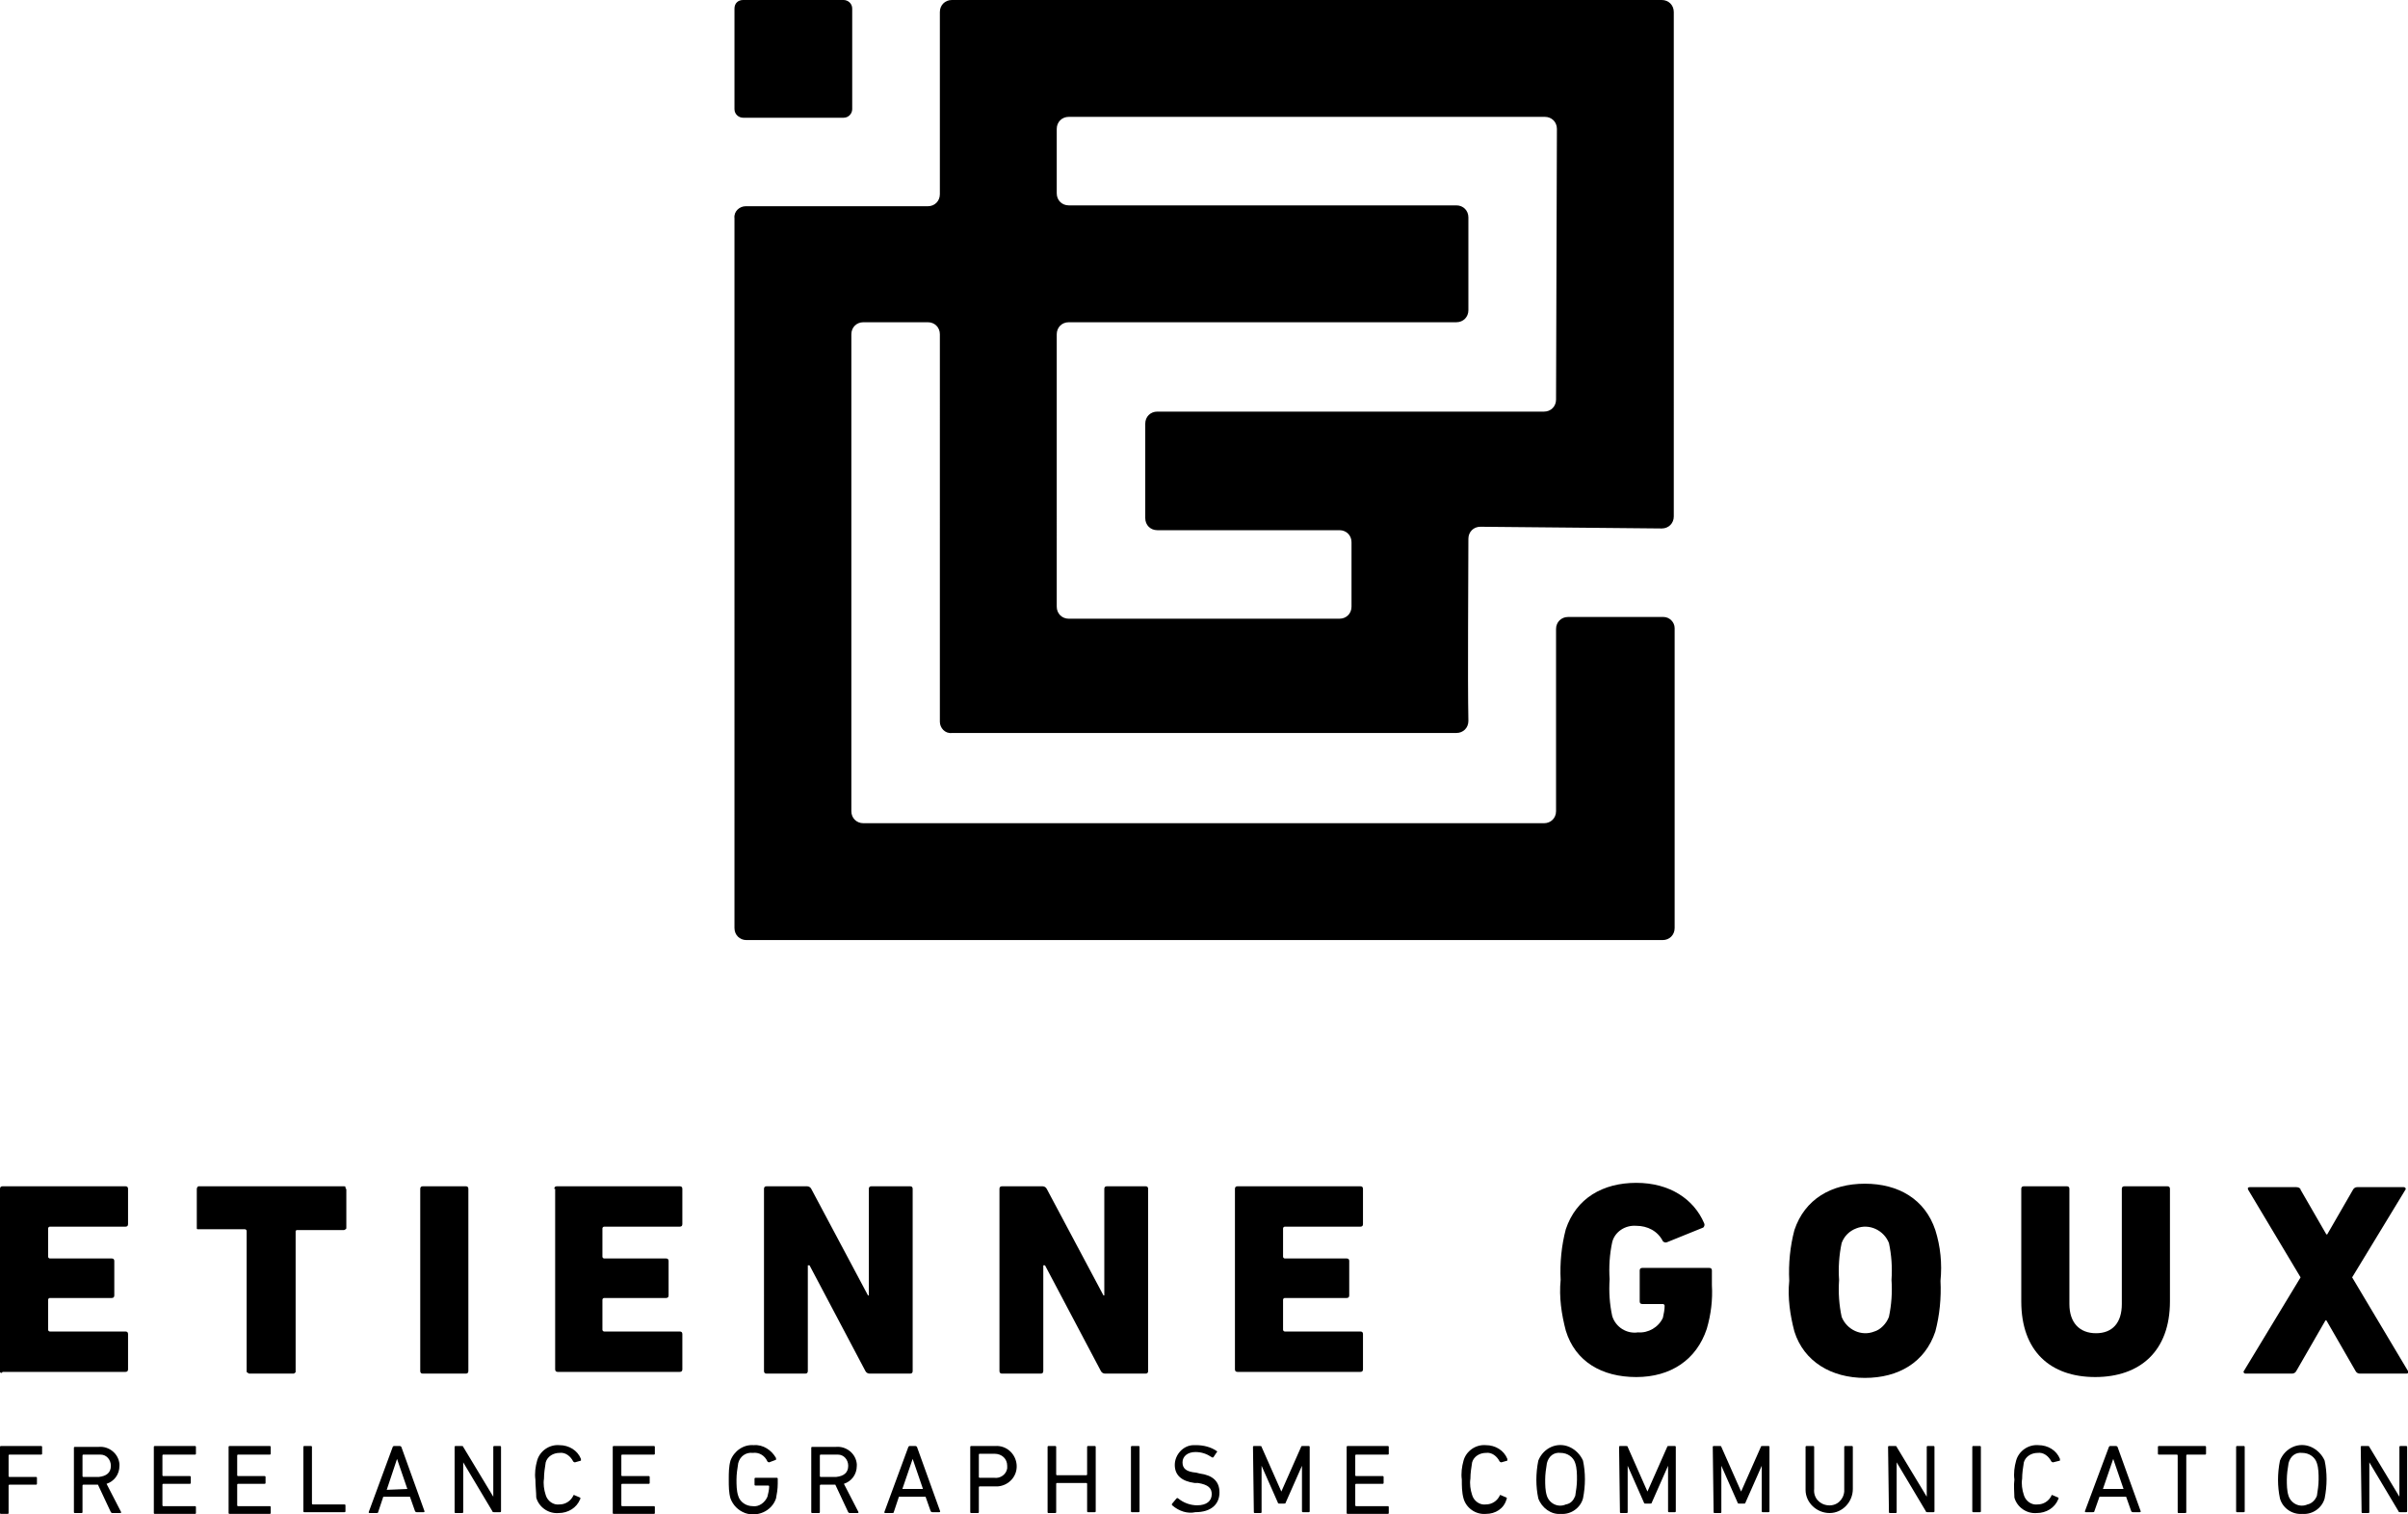 <?xml version="1.0" encoding="UTF-8"?> <svg xmlns="http://www.w3.org/2000/svg" xmlns:xlink="http://www.w3.org/1999/xlink" version="1.1" id="LOGO_ETIENNE_GOUX_BLANC_VERTICAL" x="0px" y="0px" viewBox="0 0 280.2 176.2" style="enable-background:new 0 0 280.2 176.2;" xml:space="preserve"> <g id="Groupe_8" transform="translate(0 137.652)"> <g id="Groupe_6"> <path id="Tracé_45" d="M0,0.7c0-0.2,0.1-0.3,0.3-0.3c0,0,0,0,0,0h14.3c0.2,0,0.3,0.1,0.3,0.3c0,0,0,0,0,0v4.1 c0,0.2-0.1,0.3-0.3,0.3c0,0,0,0,0,0H5.8c-0.1,0-0.2,0.1-0.2,0.2c0,0,0,0,0,0v3.3c0,0.1,0.1,0.2,0.2,0.2c0,0,0,0,0,0H13 c0.2,0,0.3,0.1,0.3,0.3c0,0,0,0,0,0v4c0,0.2-0.1,0.3-0.3,0.3c0,0,0,0,0,0H5.8c-0.1,0-0.2,0.1-0.2,0.2c0,0,0,0,0,0v3.5 c0,0.1,0.1,0.2,0.2,0.2c0,0,0,0,0,0h8.8c0.2,0,0.3,0.1,0.3,0.3c0,0,0,0,0,0v4.1c0,0.2-0.1,0.3-0.3,0.3c0,0,0,0,0,0H0.3 C0.2,22.2,0,22.1,0,22c0,0,0,0,0,0V0.7L0,0.7z"></path> <path id="Tracé_46" d="M29.1,22.2H29c-0.1,0-0.1-0.1-0.2-0.1c0,0-0.1-0.1-0.1-0.1V5.6c0-0.1-0.1-0.2-0.2-0.2h-5.5 c0,0-0.1,0-0.1-0.1l0,0c0,0,0,0,0,0c0,0,0,0,0,0c0-0.1,0-0.1,0-0.2V0.7c0-0.1,0.1-0.3,0.2-0.3H40c0.1,0,0.2,0,0.2,0.1 c0,0,0,0,0,0.1c0,0,0.1,0.1,0.1,0.2v4.4c0,0.1,0,0.2-0.1,0.2c0,0-0.1,0.1-0.2,0.1h-5.4c0,0-0.1,0-0.1,0c0,0,0,0-0.1,0.1V22 c0,0.1-0.1,0.1-0.2,0.2c0,0-0.1,0-0.2,0L29.1,22.2L29.1,22.2z"></path> <path id="Tracé_47" d="M48.9,0.7c0-0.2,0.1-0.3,0.3-0.3c0,0,0,0,0,0h5c0.2,0,0.3,0.1,0.3,0.3c0,0,0,0,0,0v21.2 c0,0.2-0.1,0.3-0.3,0.3c0,0,0,0,0,0h-5c-0.2,0-0.3-0.1-0.3-0.3c0,0,0,0,0,0V0.7z"></path> <path id="Tracé_48" d="M64.5,0.7c0-0.2,0.1-0.3,0.3-0.3c0,0,0,0,0,0h14.3c0.2,0,0.3,0.1,0.3,0.3c0,0,0,0,0,0v4.1 c0,0.2-0.1,0.3-0.3,0.3c0,0,0,0,0,0h-8.8c-0.1,0-0.2,0.1-0.2,0.2c0,0,0,0,0,0v3.3c0,0.1,0.1,0.2,0.2,0.2c0,0,0,0,0,0h7.2 c0.2,0,0.3,0.1,0.3,0.3c0,0,0,0,0,0v4c0,0.2-0.1,0.3-0.3,0.3c0,0,0,0,0,0h-7.2c-0.1,0-0.2,0.1-0.2,0.2c0,0,0,0,0,0v3.5 c0,0.1,0.1,0.2,0.2,0.2c0,0,0,0,0,0h8.8c0.2,0,0.3,0.1,0.3,0.3c0,0,0,0,0,0v4.1c0,0.2-0.1,0.3-0.3,0.3c0,0,0,0,0,0H64.9 c-0.2,0-0.3-0.1-0.3-0.3c0,0,0,0,0,0V0.7L64.5,0.7z"></path> <path id="Tracé_49" d="M88.9,0.7c0-0.2,0.1-0.3,0.3-0.3c0,0,0,0,0,0h4.7c0.2,0,0.4,0.1,0.5,0.3l6.6,12.4h0.1V0.7 c0-0.2,0.1-0.3,0.3-0.3c0,0,0,0,0,0h4.5c0.2,0,0.3,0.1,0.3,0.3c0,0,0,0,0,0v21.2c0,0.2-0.1,0.3-0.3,0.3c0,0,0,0,0,0h-4.7 c-0.2,0-0.4-0.1-0.5-0.3L94.2,9.6H94v12.3c0,0.2-0.1,0.3-0.3,0.3c0,0,0,0,0,0h-4.5c-0.2,0-0.3-0.1-0.3-0.3c0,0,0,0,0,0L88.9,0.7 L88.9,0.7z"></path> <path id="Tracé_50" d="M116.3,0.7c0-0.2,0.1-0.3,0.3-0.3c0,0,0,0,0,0h4.7c0.2,0,0.4,0.1,0.5,0.3l6.6,12.4h0.1V0.7 c0-0.2,0.1-0.3,0.3-0.3c0,0,0,0,0,0h4.5c0.2,0,0.3,0.1,0.3,0.3c0,0,0,0,0,0v21.2c0,0.2-0.1,0.3-0.3,0.3c0,0,0,0,0,0h-4.7 c-0.2,0-0.4-0.1-0.5-0.3l-6.5-12.3h-0.2v12.3c0,0.2-0.1,0.3-0.3,0.3c0,0,0,0,0,0h-4.5c-0.2,0-0.3-0.1-0.3-0.3c0,0,0,0,0,0 L116.3,0.7L116.3,0.7z"></path> <path id="Tracé_51" d="M143.7,0.7c0-0.2,0.1-0.3,0.3-0.3c0,0,0,0,0,0h14.3c0.2,0,0.3,0.1,0.3,0.3c0,0,0,0,0,0v4.1 c0,0.2-0.1,0.3-0.3,0.3c0,0,0,0,0,0h-8.8c-0.1,0-0.2,0.1-0.2,0.2c0,0,0,0,0,0v3.3c0,0.1,0.1,0.2,0.2,0.2c0,0,0,0,0,0h7.2 c0.2,0,0.3,0.1,0.3,0.3c0,0,0,0,0,0v4c0,0.2-0.1,0.3-0.3,0.3c0,0,0,0,0,0h-7.2c-0.1,0-0.2,0.1-0.2,0.2c0,0,0,0,0,0v3.5 c0,0.1,0.1,0.2,0.2,0.2c0,0,0,0,0,0h8.8c0.2,0,0.3,0.1,0.3,0.3c0,0,0,0,0,0v4.1c0,0.2-0.1,0.3-0.3,0.3c0,0,0,0,0,0H144 c-0.2,0-0.3-0.1-0.3-0.3c0,0,0,0,0,0L143.7,0.7L143.7,0.7z"></path> <path id="Tracé_52" d="M181.6,11.3c-0.1-2,0.1-4,0.6-5.9c1.2-3.6,4.3-5.4,8.2-5.4s6.7,1.9,7.9,4.7c0.1,0.2,0,0.4-0.1,0.5 c0,0,0,0,0,0L194,6.9c-0.2,0.1-0.4,0-0.5-0.1c-0.6-1.2-1.8-1.8-3.1-1.8c-1.3-0.1-2.5,0.7-2.8,1.9c-0.3,1.4-0.4,2.9-0.3,4.3 c-0.1,1.5,0,2.9,0.3,4.3c0.4,1.3,1.7,2.1,3,1.9c1.2,0.1,2.4-0.6,2.9-1.7c0.1-0.5,0.2-0.9,0.2-1.4c0-0.1-0.1-0.2-0.2-0.2 c0,0,0,0,0,0h-2.4c-0.2,0-0.3-0.1-0.3-0.3c0,0,0,0,0,0v-3.6c0-0.2,0.1-0.3,0.3-0.3c0,0,0,0,0,0h7.8c0.2,0,0.3,0.1,0.3,0.3 c0,0,0,0,0,0v1.7c0.1,1.7-0.1,3.4-0.6,5.1c-1.2,3.6-4.2,5.6-8.2,5.6s-7.1-1.8-8.2-5.4C181.7,15.3,181.4,13.3,181.6,11.3 L181.6,11.3z"></path> <path id="Tracé_53" d="M208.8,17.3c-0.5-1.9-0.8-3.9-0.6-5.9c-0.1-2,0.1-4,0.6-5.9c1.2-3.6,4.3-5.4,8.2-5.4s7,1.8,8.2,5.4 c0.6,1.9,0.8,3.9,0.6,5.9c0.1,2-0.1,4-0.6,5.9c-1.2,3.6-4.3,5.4-8.2,5.4S209.9,20.8,208.8,17.3z M219.8,15.6 c0.3-1.4,0.4-2.9,0.3-4.3c0.1-1.5,0-2.9-0.3-4.3c-0.6-1.5-2.3-2.3-3.8-1.7c-0.8,0.3-1.4,0.9-1.7,1.7c-0.3,1.4-0.4,2.9-0.3,4.3 c-0.1,1.5,0,2.9,0.3,4.3c0.6,1.5,2.3,2.3,3.8,1.7C218.8,17.1,219.5,16.4,219.8,15.6z"></path> <path id="Tracé_54" d="M235.2,13.8V0.7c0-0.2,0.1-0.3,0.3-0.3c0,0,0,0,0,0h5c0.2,0,0.3,0.1,0.3,0.3c0,0,0,0,0,0v13.4 c0,2.2,1.2,3.4,3.1,3.4s3-1.2,3-3.4V0.7c0-0.2,0.1-0.3,0.3-0.3c0,0,0,0,0,0h5c0.2,0,0.3,0.1,0.3,0.3c0,0,0,0,0,0v13.1 c0,5.8-3.5,8.8-8.7,8.8S235.2,19.6,235.2,13.8L235.2,13.8z"></path> <path id="Tracé_55" d="M274.6,22.2c-0.2,0-0.4-0.1-0.5-0.3l-3.4-5.9h-0.1l-3.4,5.9c-0.1,0.2-0.3,0.3-0.5,0.3h-5.4 c-0.2,0-0.3-0.2-0.2-0.3l6.6-10.9l-6.1-10.2c-0.1-0.2,0-0.3,0.2-0.3h5.4c0.2,0,0.5,0.1,0.5,0.3l3,5.2h0.1l3-5.2 c0.1-0.2,0.3-0.3,0.5-0.3h5.4c0.2,0,0.3,0.2,0.2,0.3L273.7,11l6.5,10.9c0.1,0.2,0,0.3-0.2,0.3L274.6,22.2z"></path> </g> <g id="Groupe_7" transform="translate(0 30.526)"> <path id="Tracé_56" d="M0,0.2c0,0,0-0.1,0.1-0.1h4.7c0,0,0.1,0,0.1,0.1V1c0,0,0,0.1-0.1,0.1H1.1c0,0-0.1,0-0.1,0.1v2.4 c0,0,0,0.1,0.1,0.1h3.1c0,0,0.1,0,0.1,0.1v0.7c0,0,0,0.1-0.1,0.1H1.1c0,0-0.1,0-0.1,0.1v3.2c0,0,0,0.1-0.1,0.1H0.1 c0,0-0.1,0-0.1-0.1V0.2L0,0.2z"></path> <path id="Tracé_57" d="M13.1,7.9c-0.1,0-0.1,0-0.2-0.1l-1.5-3.2H9.7c0,0-0.1,0-0.1,0.1v3.1c0,0,0,0.1-0.1,0.1H8.7 c0,0-0.1,0-0.1-0.1V0.3c0,0,0-0.1,0.1-0.1h2.8c1.2-0.1,2.3,0.8,2.4,2c0,0.1,0,0.2,0,0.2c0,1-0.6,1.8-1.5,2.1l1.7,3.3 c0,0,0,0.1-0.1,0.1L13.1,7.9L13.1,7.9z M12.9,2.4c0-0.7-0.5-1.3-1.2-1.3c-0.1,0-0.2,0-0.2,0H9.7c0,0-0.1,0-0.1,0.1v2.4 c0,0,0,0.1,0.1,0.1h1.8C12.4,3.6,12.9,3.2,12.9,2.4L12.9,2.4z"></path> <path id="Tracé_58" d="M17.9,0.2c0,0,0-0.1,0.1-0.1h4.7c0,0,0.1,0,0.1,0.1V1c0,0,0,0.1-0.1,0.1H19c0,0-0.1,0-0.1,0.1v2.3 c0,0,0,0.1,0.1,0.1h3.1c0,0,0.1,0,0.1,0.1v0.7c0,0,0,0.1-0.1,0.1H19c0,0-0.1,0-0.1,0.1v2.4c0,0,0,0.1,0.1,0.1h3.7 c0,0,0.1,0,0.1,0.1v0.7c0,0,0,0.1-0.1,0.1H18c0,0-0.1,0-0.1-0.1L17.9,0.2L17.9,0.2z"></path> <path id="Tracé_59" d="M26.6,0.2c0,0,0-0.1,0.1-0.1h4.7c0,0,0.1,0,0.1,0.1V1c0,0,0,0.1-0.1,0.1h-3.7c0,0-0.1,0-0.1,0.1v2.3 c0,0,0,0.1,0.1,0.1h3.1c0,0,0.1,0,0.1,0.1v0.7c0,0,0,0.1-0.1,0.1h-3.1c0,0-0.1,0-0.1,0.1v2.4c0,0,0,0.1,0.1,0.1h3.7 c0,0,0.1,0,0.1,0.1v0.7c0,0,0,0.1-0.1,0.1h-4.7c0,0-0.1,0-0.1-0.1V0.2L26.6,0.2z"></path> <path id="Tracé_60" d="M35.3,0.2c0,0,0-0.1,0.1-0.1h0.8c0,0,0.1,0,0.1,0.1v6.6c0,0,0,0.1,0.1,0.1h3.7c0,0,0.1,0,0.1,0.1v0.7 c0,0,0,0.1-0.1,0.1h-4.7c0,0-0.1,0-0.1-0.1L35.3,0.2L35.3,0.2z"></path> <path id="Tracé_61" d="M45.7,0.2c0,0,0.1-0.1,0.1-0.1h0.7c0.1,0,0.1,0,0.2,0.1l2.7,7.5c0,0,0,0.1-0.1,0.1h-0.8 c-0.1,0-0.1,0-0.2-0.1l-0.6-1.7h-3.1L44,7.8c0,0.1-0.1,0.1-0.2,0.1h-0.8c0,0-0.1,0-0.1-0.1L45.7,0.2L45.7,0.2z M47.4,5.1l-1.2-3.5 h0L45,5.2L47.4,5.1L47.4,5.1z"></path> <path id="Tracé_62" d="M52.9,0.2c0,0,0-0.1,0.1-0.1h0.7c0.1,0,0.2,0,0.2,0.1l3.5,5.8h0V0.2c0,0,0-0.1,0.1-0.1h0.7 c0,0,0.1,0,0.1,0.1v7.5c0,0,0,0.1-0.1,0.1h-0.7c-0.1,0-0.2,0-0.2-0.1L53.9,2h0v5.8c0,0,0,0.1-0.1,0.1H53c0,0-0.1,0-0.1-0.1 L52.9,0.2z"></path> <path id="Tracé_63" d="M62.3,4c-0.1-0.7,0-1.5,0.2-2.2c0.3-1.1,1.4-1.9,2.6-1.8c1.1,0,2.1,0.6,2.5,1.6c0,0.1,0,0.1,0,0.2L66.9,2 c0,0-0.1,0-0.2-0.1c-0.3-0.6-0.9-1.1-1.6-1c-0.7,0-1.4,0.4-1.6,1.1c-0.1,0.6-0.2,1.3-0.2,1.9c-0.1,0.6,0,1.3,0.2,1.9 c0.2,0.7,0.9,1.2,1.6,1.1c0.7,0,1.3-0.4,1.6-1c0-0.1,0.1-0.1,0.1-0.1c0,0,0,0,0,0l0.7,0.3c0,0,0.1,0.1,0,0.2 c-0.4,1-1.4,1.6-2.5,1.6c-1.2,0.1-2.3-0.7-2.6-1.8C62.4,5.5,62.3,4.7,62.3,4z"></path> <path id="Tracé_64" d="M71.3,0.2c0,0,0-0.1,0.1-0.1h4.7c0,0,0.1,0,0.1,0.1V1c0,0,0,0.1-0.1,0.1h-3.7c0,0-0.1,0-0.1,0.1v2.3 c0,0,0,0.1,0.1,0.1h3.1c0,0,0.1,0,0.1,0.1v0.7c0,0,0,0.1-0.1,0.1h-3.1c0,0-0.1,0-0.1,0.1v2.4c0,0,0,0.1,0.1,0.1h3.7 c0,0,0.1,0,0.1,0.1v0.7c0,0,0,0.1-0.1,0.1h-4.7c0,0-0.1,0-0.1-0.1V0.2L71.3,0.2z"></path> <path id="Tracé_65" d="M84.8,4c0-0.7,0-1.5,0.2-2.2c0.4-1.1,1.5-1.9,2.7-1.8c1.1-0.1,2.1,0.6,2.6,1.5c0,0.1,0,0.1,0,0.2L89.5,2 c0,0-0.1,0-0.2-0.1c-0.3-0.7-1-1.1-1.7-1c-0.8-0.1-1.5,0.4-1.7,1.2c-0.1,0.6-0.2,1.3-0.2,1.9c0,0.6,0,1.3,0.2,1.9 c0.2,0.7,0.9,1.2,1.7,1.2c0.7,0.1,1.4-0.4,1.7-1.1c0.1-0.4,0.2-0.8,0.2-1.2c0,0,0-0.1-0.1-0.1c0,0,0,0,0,0h-1.5c0,0-0.1,0-0.1-0.1 V3.9c0,0,0-0.1,0.1-0.1h2.5c0,0,0.1,0,0.1,0.1v0.6c0,0.6-0.1,1.2-0.2,1.7c-0.5,1.5-2.2,2.2-3.6,1.7C85.9,7.6,85.3,7,85,6.2 C84.8,5.5,84.8,4.8,84.8,4L84.8,4z"></path> <path id="Tracé_66" d="M98.9,7.9c-0.1,0-0.1,0-0.2-0.1l-1.5-3.2h-1.7c0,0-0.1,0-0.1,0.1v3.1c0,0,0,0.1-0.1,0.1h-0.8 c0,0-0.1,0-0.1-0.1V0.3c0,0,0-0.1,0.1-0.1h2.8c1.2-0.1,2.3,0.8,2.4,2c0,0.1,0,0.2,0,0.2c0,1-0.6,1.8-1.5,2.1l1.7,3.3 c0,0,0,0.1-0.1,0.1L98.9,7.9L98.9,7.9z M98.7,2.4c0-0.7-0.5-1.3-1.2-1.3c-0.1,0-0.1,0-0.2,0h-1.8c0,0-0.1,0-0.1,0.1v2.4 c0,0,0,0.1,0.1,0.1h1.8C98.2,3.6,98.7,3.2,98.7,2.4L98.7,2.4z"></path> <path id="Tracé_67" d="M105.7,0.2c0,0,0.1-0.1,0.1-0.1h0.7c0.1,0,0.1,0,0.2,0.1l2.7,7.5c0,0,0,0.1-0.1,0.1h-0.8 c-0.1,0-0.1,0-0.2-0.1l-0.6-1.7h-3.1L104,7.8c0,0.1-0.1,0.1-0.2,0.1h-0.8c0,0-0.1,0-0.1-0.1L105.7,0.2L105.7,0.2z M107.4,5.1 l-1.2-3.5h0l-1.2,3.5H107.4L107.4,5.1z"></path> <path id="Tracé_68" d="M113,7.9c0,0-0.1,0-0.1-0.1V0.2c0,0,0-0.1,0.1-0.1h2.8c1.3-0.1,2.4,0.9,2.5,2.2c0.1,1.3-0.9,2.4-2.2,2.5 c-0.1,0-0.2,0-0.3,0h-1.8c0,0-0.1,0-0.1,0.1v2.9c0,0,0,0.1-0.1,0.1H113L113,7.9z M117.2,2.4c0-0.8-0.6-1.4-1.5-1.4h-1.7 c0,0-0.1,0-0.1,0.1v2.6c0,0,0,0.1,0.1,0.1h1.7c0.7,0.1,1.4-0.4,1.5-1.1C117.2,2.6,117.2,2.5,117.2,2.4L117.2,2.4z"></path> <path id="Tracé_69" d="M121.9,0.2c0,0,0-0.1,0.1-0.1h0.8c0,0,0.1,0,0.1,0.1v3.2c0,0,0,0.1,0.1,0.1h3.4c0,0,0.1,0,0.1-0.1V0.2 c0,0,0-0.1,0.1-0.1h0.8c0,0,0.1,0,0.1,0.1v7.5c0,0,0,0.1-0.1,0.1h-0.8c0,0-0.1,0-0.1-0.1V4.5c0,0,0-0.1-0.1-0.1H123 c0,0-0.1,0-0.1,0.1v3.3c0,0,0,0.1-0.1,0.1H122c0,0-0.1,0-0.1-0.1L121.9,0.2z"></path> <path id="Tracé_70" d="M131.6,0.2c0,0,0-0.1,0.1-0.1h0.8c0,0,0.1,0,0.1,0.1v7.5c0,0,0,0.1-0.1,0.1h-0.8c0,0-0.1,0-0.1-0.1V0.2z"></path> <path id="Tracé_71" d="M136.4,7c0,0-0.1-0.1,0-0.2l0.5-0.6c0,0,0.1-0.1,0.2,0c0.6,0.5,1.4,0.8,2.2,0.8c1.1,0,1.7-0.5,1.7-1.3 c0-0.7-0.4-1.1-1.6-1.3L139,4.4c-1.5-0.2-2.3-0.9-2.3-2.1c0-1.2,1-2.3,2.2-2.3c0.1,0,0.2,0,0.3,0c0.8,0,1.7,0.2,2.4,0.7 c0,0,0.1,0.1,0,0.1c0,0,0,0,0,0l-0.4,0.6c0,0-0.1,0.1-0.2,0c-0.6-0.4-1.2-0.6-1.9-0.6c-0.9,0-1.5,0.5-1.5,1.2 c0,0.7,0.4,1.1,1.6,1.2l0.4,0.1c1.5,0.2,2.3,0.9,2.3,2.2c0,1.4-1,2.3-2.8,2.3C138.2,8,137.2,7.7,136.4,7L136.4,7z"></path> <path id="Tracé_72" d="M145.8,0.2c0,0,0-0.1,0.1-0.1h0.7c0.1,0,0.2,0,0.2,0.1l2.3,5.2h0l2.3-5.2c0-0.1,0.1-0.1,0.2-0.1h0.7 c0,0,0.1,0,0.1,0.1v7.5c0,0,0,0.1-0.1,0.1h-0.7c0,0-0.1,0-0.1-0.1V2.4h0l-1.9,4.3c0,0.1-0.1,0.1-0.2,0.1h-0.5 c-0.1,0-0.2,0-0.2-0.1l-1.9-4.3h0v5.4c0,0,0,0.1-0.1,0.1h-0.7c0,0-0.1,0-0.1-0.1L145.8,0.2L145.8,0.2z"></path> <path id="Tracé_73" d="M156.7,0.2c0,0,0-0.1,0.1-0.1h4.7c0,0,0.1,0,0.1,0.1V1c0,0,0,0.1-0.1,0.1h-3.7c0,0-0.1,0-0.1,0.1v2.3 c0,0,0,0.1,0.1,0.1h3.1c0,0,0.1,0,0.1,0.1v0.7c0,0,0,0.1-0.1,0.1h-3.1c0,0-0.1,0-0.1,0.1v2.4c0,0,0,0.1,0.1,0.1h3.7 c0,0,0.1,0,0.1,0.1v0.7c0,0,0,0.1-0.1,0.1h-4.7c0,0-0.1,0-0.1-0.1L156.7,0.2L156.7,0.2z"></path> <path id="Tracé_74" d="M170.1,4c-0.1-0.7,0-1.5,0.2-2.2c0.3-1.1,1.4-1.9,2.6-1.8c1.1,0,2.1,0.6,2.5,1.6c0,0.1,0,0.1,0,0.2 L174.7,2c0,0-0.1,0-0.2-0.1c-0.3-0.6-0.9-1.1-1.6-1c-0.7,0-1.4,0.4-1.6,1.1c-0.1,0.6-0.2,1.3-0.2,1.9c-0.1,0.6,0,1.3,0.2,1.9 c0.2,0.7,0.9,1.2,1.6,1.1c0.7,0,1.3-0.4,1.6-1c0-0.1,0.1-0.1,0.1-0.1c0,0,0,0,0,0l0.7,0.3c0,0,0.1,0.1,0,0.2 C175,7.4,174,8,172.9,8c-1.2,0.1-2.3-0.7-2.6-1.8C170.1,5.5,170.1,4.7,170.1,4z"></path> <path id="Tracé_75" d="M179,6.2c-0.3-1.4-0.3-2.9,0-4.4c0.6-1.5,2.2-2.2,3.6-1.6c0.7,0.3,1.3,0.9,1.6,1.6c0.3,1.4,0.3,2.9,0,4.4 c-0.3,1.1-1.4,1.9-2.6,1.8C180.5,8.1,179.4,7.3,179,6.2z M183.3,5.9c0.1-0.6,0.2-1.3,0.2-1.9c0-0.6,0-1.3-0.2-1.9 c-0.2-0.7-0.9-1.2-1.7-1.2c-0.8-0.1-1.4,0.4-1.6,1.2c-0.1,0.6-0.2,1.3-0.2,1.9c0,0.6,0,1.3,0.2,1.9c0.3,0.9,1.3,1.4,2.2,1 C182.8,6.8,183.1,6.4,183.3,5.9z"></path> <path id="Tracé_76" d="M188.4,0.2c0,0,0-0.1,0.1-0.1h0.7c0.1,0,0.2,0,0.2,0.1l2.3,5.2h0l2.3-5.2c0-0.1,0.1-0.1,0.2-0.1h0.7 c0,0,0.1,0,0.1,0.1v7.5c0,0,0,0.1-0.1,0.1h-0.7c0,0-0.1,0-0.1-0.1V2.4h0l-1.9,4.3c0,0.1-0.1,0.1-0.2,0.1h-0.5 c-0.1,0-0.2,0-0.2-0.1l-1.9-4.3h0v5.4c0,0,0,0.1-0.1,0.1h-0.7c0,0-0.1,0-0.1-0.1L188.4,0.2L188.4,0.2z"></path> <path id="Tracé_77" d="M199.3,0.2c0,0,0-0.1,0.1-0.1h0.7c0.1,0,0.2,0,0.2,0.1l2.3,5.2h0l2.3-5.2c0-0.1,0.1-0.1,0.2-0.1h0.7 c0,0,0.1,0,0.1,0.1v7.5c0,0,0,0.1-0.1,0.1h-0.7c0,0-0.1,0-0.1-0.1V2.4h0l-1.9,4.3c0,0.1-0.1,0.1-0.2,0.1h-0.5 c-0.1,0-0.2,0-0.2-0.1l-1.9-4.3h0v5.4c0,0,0,0.1-0.1,0.1h-0.7c0,0-0.1,0-0.1-0.1L199.3,0.2L199.3,0.2z"></path> <path id="Tracé_78" d="M210.1,5.2V0.2c0,0,0-0.1,0.1-0.1h0.8c0,0,0.1,0,0.1,0.1v4.9c-0.1,1,0.6,1.8,1.6,1.9 c1,0.1,1.8-0.6,1.9-1.6c0-0.1,0-0.2,0-0.3V0.2c0,0,0-0.1,0.1-0.1h0.8c0,0,0.1,0,0.1,0.1v4.9c0,1.5-1.2,2.8-2.7,2.8 c-1.5,0-2.8-1.2-2.8-2.7C210.1,5.3,210.1,5.2,210.1,5.2L210.1,5.2z"></path> <path id="Tracé_79" d="M219.7,0.2c0,0,0-0.1,0.1-0.1h0.7c0.1,0,0.2,0,0.2,0.1l3.5,5.8h0V0.2c0,0,0-0.1,0.1-0.1h0.7 c0,0,0.1,0,0.1,0.1v7.5c0,0,0,0.1-0.1,0.1h-0.7c-0.1,0-0.2,0-0.2-0.1L220.7,2h0v5.8c0,0,0,0.1-0.1,0.1h-0.7c0,0-0.1,0-0.1-0.1 L219.7,0.2z"></path> <path id="Tracé_80" d="M229.5,0.2c0,0,0-0.1,0.1-0.1h0.8c0,0,0.1,0,0.1,0.1v7.5c0,0,0,0.1-0.1,0.1h-0.8c0,0-0.1,0-0.1-0.1V0.2z"></path> <path id="Tracé_81" d="M234.4,4c-0.1-0.7,0-1.5,0.2-2.2c0.3-1.1,1.4-1.9,2.6-1.8c1.1,0,2.1,0.6,2.5,1.6c0,0.1,0,0.1,0,0.2 L238.9,2c0,0-0.1,0-0.2-0.1c-0.3-0.6-0.9-1.1-1.6-1c-0.7,0-1.4,0.4-1.6,1.1c-0.1,0.6-0.2,1.3-0.2,1.9c-0.1,0.6,0,1.3,0.2,1.9 c0.2,0.7,0.9,1.2,1.6,1.1c0.7,0,1.3-0.4,1.6-1c0-0.1,0.1-0.1,0.1-0.1c0,0,0,0,0,0l0.7,0.3c0,0,0.1,0.1,0,0.2 c-0.4,1-1.4,1.6-2.5,1.6c-1.2,0.1-2.3-0.7-2.6-1.8C234.4,5.5,234.3,4.7,234.4,4z"></path> <path id="Tracé_82" d="M245.4,0.2c0,0,0.1-0.1,0.1-0.1h0.7c0.1,0,0.1,0,0.2,0.1l2.7,7.5c0,0,0,0.1-0.1,0.1h-0.8 c-0.1,0-0.1,0-0.2-0.1l-0.6-1.7h-3.1l-0.6,1.7c0,0.1-0.1,0.1-0.2,0.1h-0.8c0,0-0.1,0-0.1-0.1L245.4,0.2L245.4,0.2z M247.1,5.1 l-1.2-3.5h0l-1.2,3.5H247.1L247.1,5.1z"></path> <path id="Tracé_83" d="M253.5,7.9c0,0-0.1,0-0.1-0.1V1.2c0,0,0-0.1-0.1-0.1h-2.1c0,0-0.1,0-0.1-0.1V0.2c0,0,0-0.1,0.1-0.1h5.4 c0,0,0.1,0,0.1,0.1V1c0,0,0,0.1-0.1,0.1h-2.1c0,0-0.1,0-0.1,0.1v6.6c0,0,0,0.1-0.1,0.1H253.5L253.5,7.9z"></path> <path id="Tracé_84" d="M260.2,0.2c0,0,0-0.1,0.1-0.1h0.8c0,0,0.1,0,0.1,0.1v7.5c0,0,0,0.1-0.1,0.1h-0.8c0,0-0.1,0-0.1-0.1V0.2z"></path> <path id="Tracé_85" d="M265.3,6.2c-0.3-1.4-0.3-2.9,0-4.4c0.6-1.5,2.2-2.2,3.6-1.6c0.7,0.3,1.3,0.9,1.6,1.6 c0.3,1.4,0.3,2.9,0,4.4c-0.3,1.1-1.4,1.9-2.6,1.8C266.7,8.1,265.6,7.3,265.3,6.2z M269.6,5.9c0.1-0.6,0.2-1.3,0.2-1.9 c0-0.6,0-1.3-0.2-1.9c-0.2-0.7-0.9-1.2-1.7-1.2c-0.8-0.1-1.4,0.4-1.6,1.2c-0.1,0.6-0.2,1.3-0.2,1.9c0,0.6,0,1.3,0.2,1.9 c0.3,0.9,1.3,1.4,2.2,1C269,6.8,269.4,6.4,269.6,5.9z"></path> <path id="Tracé_86" d="M274.7,0.2c0,0,0-0.1,0.1-0.1h0.7c0.1,0,0.2,0,0.2,0.1l3.5,5.8h0V0.2c0,0,0-0.1,0.1-0.1h0.7 c0,0,0.1,0,0.1,0.1v7.5c0,0,0,0.1-0.1,0.1h-0.7c-0.1,0-0.2,0-0.2-0.1L275.7,2h0v5.8c0,0,0,0.1-0.1,0.1h-0.7c0,0-0.1,0-0.1-0.1 L274.7,0.2z"></path> </g> </g> <g id="Groupe_9" transform="translate(85.465)"> <path id="Tracé_87" d="M107.9,61.5c0.8,0,1.4-0.6,1.4-1.4V1.4c0-0.8-0.6-1.4-1.4-1.4H25.3c-0.8,0-1.4,0.6-1.4,1.4v21.2 c0,0.8-0.6,1.4-1.4,1.4c-5.1,0-16,0-21.2,0c-0.7,0-1.4,0.6-1.3,1.4c0,0,0,0,0,0V108c0,0.8,0.6,1.4,1.4,1.4h106.6 c0.8,0,1.4-0.6,1.4-1.4V73.1c0-0.7-0.6-1.3-1.3-1.3H97c-0.8,0-1.4,0.6-1.4,1.4v21.2c0,0.8-0.6,1.4-1.4,1.4H15 c-0.8,0-1.4-0.6-1.4-1.4V38.9c0-0.8,0.6-1.4,1.4-1.4h7.5c0.8,0,1.4,0.6,1.4,1.4V84c0,0.7,0.6,1.4,1.4,1.3c0,0,0,0,0,0H84 c0.8,0,1.4-0.6,1.4-1.4c-0.1-5.2,0-16.1,0-21.2c0-0.8,0.6-1.4,1.4-1.4L107.9,61.5L107.9,61.5z M95.6,46.5c0,0.8-0.6,1.4-1.4,1.4 H49.2c-0.8,0-1.4,0.6-1.4,1.4v11c0,0.8,0.6,1.4,1.4,1.4h21.2c0.8,0,1.4,0.6,1.4,1.4v7.5c0,0.8-0.6,1.4-1.4,1.4 c-5.3,0-17.2,0-22.6,0h-8.9c-0.8,0-1.4-0.6-1.4-1.4V38.9c0-0.8,0.6-1.4,1.4-1.4H84c0.8,0,1.4-0.6,1.4-1.4V25.3 c0-0.8-0.6-1.4-1.4-1.4H38.9c-0.8,0-1.4-0.6-1.4-1.4V15c0-0.8,0.6-1.4,1.4-1.4h55.4c0.8,0,1.4,0.6,1.4,1.4L95.6,46.5L95.6,46.5z"></path> <path id="Rectangle_20" d="M1,0h11.7c0.5,0,1,0.4,1,1v11.7c0,0.5-0.4,1-1,1H1c-0.5,0-1-0.4-1-1V1C0,0.4,0.4,0,1,0z"></path> </g> </svg> 